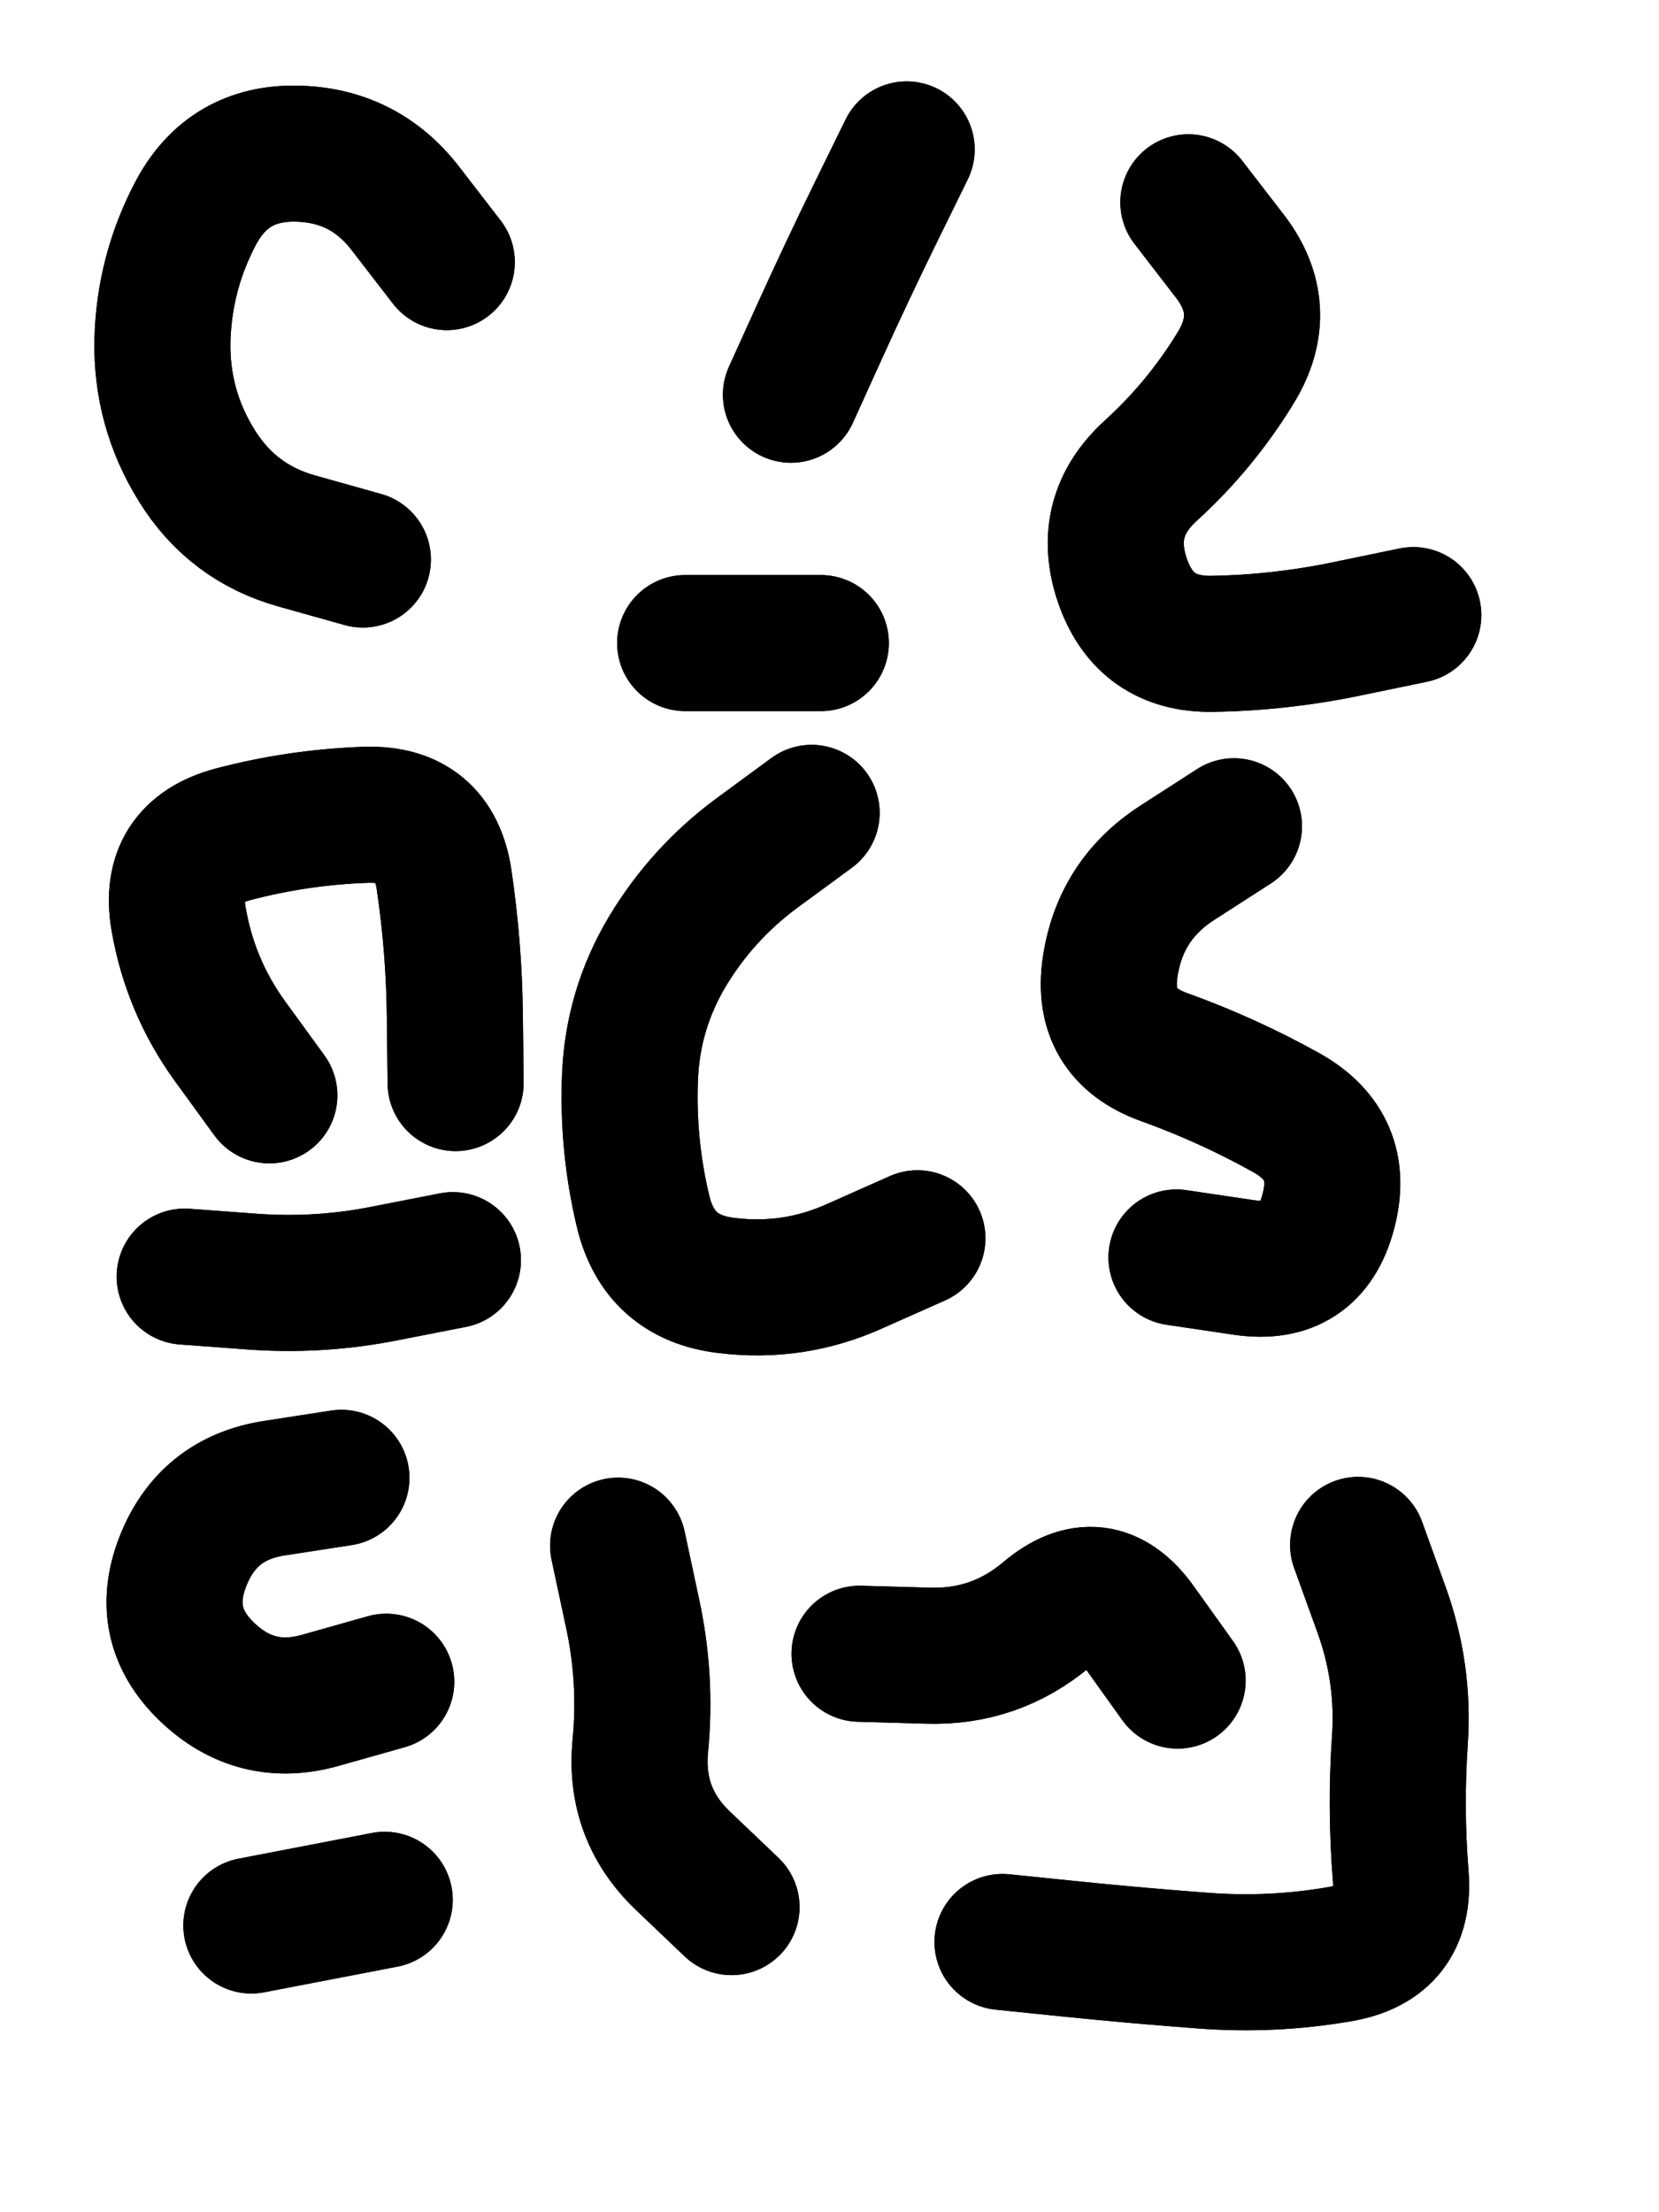 <svg xmlns="http://www.w3.org/2000/svg" viewBox="0 0 4329 5772"><title>Infinite Scribble #299</title><defs><filter id="piece_299_3_4_filter" x="-100" y="-100" width="4529" height="5972" filterUnits="userSpaceOnUse"><feTurbulence result="lineShape_distorted_turbulence" type="turbulence" baseFrequency="8450e-6" numOctaves="3"/><feGaussianBlur in="lineShape_distorted_turbulence" result="lineShape_distorted_turbulence_smoothed" stdDeviation="28400e-3"/><feDisplacementMap in="SourceGraphic" in2="lineShape_distorted_turbulence_smoothed" result="lineShape_distorted_results_shifted" scale="42600e-2" xChannelSelector="R" yChannelSelector="G"/><feOffset in="lineShape_distorted_results_shifted" result="lineShape_distorted" dx="-10650e-2" dy="-10650e-2"/><feGaussianBlur in="lineShape_distorted" result="lineShape_1" stdDeviation="17750e-3"/><feColorMatrix in="lineShape_1" result="lineShape" type="matrix" values="1 0 0 0 0  0 1 0 0 0  0 0 1 0 0  0 0 0 21300e-3 -10650e-3"/><feGaussianBlur in="lineShape" result="shrank_blurred" stdDeviation="15916e-3"/><feColorMatrix in="shrank_blurred" result="shrank" type="matrix" values="1 0 0 0 0 0 1 0 0 0 0 0 1 0 0 0 0 0 15649e-3 -10649e-3"/><feColorMatrix in="lineShape" result="border_filled" type="matrix" values="0.6 0 0 0 -0.3  0 0.6 0 0 -0.3  0 0 0.6 0 -0.3  0 0 0 1 0"/><feComposite in="border_filled" in2="shrank" result="border" operator="out"/><feMorphology in="lineShape" result="linestyle0_erode" operator="erode" radius="0"/><feColorMatrix in="linestyle0_erode" result="linestyle0" type="matrix" values="0.8 0 0 0 -0.1  0 0.8 0 0 -0.1  0 0 0.8 0 -0.1  0 0 0 1 0"/><feMorphology in="lineShape" result="linestylea_erode" operator="erode" radius="35500e-3"/><feColorMatrix in="linestylea_erode" result="linestylea" type="matrix" values="0.95 0 0 0 0  0 0.95 0 0 0  0 0 0.95 0 0  0 0 0 1 0"/><feMorphology in="lineShape" result="linestyleb_erode" operator="erode" radius="71000e-3"/><feColorMatrix in="linestyleb_erode" result="linestyleb" type="matrix" values="1.1 0 0 0 0.05  0 1.1 0 0 0.05  0 0 1.1 0 0.05  0 0 0 1 0"/><feMorphology in="lineShape" result="linestylec_erode" operator="erode" radius="106500e-3"/><feColorMatrix in="linestylec_erode" result="linestylec" type="matrix" values="1.2 0 0 0 0.08  0 1.2 0 0 0.08  0 0 1.2 0 0.08  0 0 0 1 0"/><feMorphology in="lineShape" result="linestyled_erode" operator="erode" radius="142000e-3"/><feColorMatrix in="linestyled_erode" result="linestyled" type="matrix" values="1.3 0 0 0 0.12  0 1.3 0 0 0.12  0 0 1.3 0 0.12  0 0 0 1 0"/><feMerge result="combined_linestyle"><feMergeNode in="lineShape"/><feMergeNode in="linestyle0"/><feMergeNode in="linestylea"/><feMergeNode in="linestyleb"/><feMergeNode in="linestylec"/><feMergeNode in="linestyled"/></feMerge><feGaussianBlur in="combined_linestyle" result="shapes_linestyle_blurred" stdDeviation="35500e-3"/><feMerge result="shapes_linestyle"><feMergeNode in="linestyle0"/><feMergeNode in="shapes_linestyle_blurred"/></feMerge><feComposite in="shapes_linestyle" in2="shrank" result="shapes_linestyle_cropped" operator="in"/><feComposite in="border" in2="shapes_linestyle_cropped" result="shapes" operator="over"/><feTurbulence result="shapes_finished_turbulence" type="turbulence" baseFrequency="70422e-6" numOctaves="3"/><feGaussianBlur in="shapes_finished_turbulence" result="shapes_finished_turbulence_smoothed" stdDeviation="0"/><feDisplacementMap in="shapes" in2="shapes_finished_turbulence_smoothed" result="shapes_finished_results_shifted" scale="10650e-2" xChannelSelector="R" yChannelSelector="G"/><feOffset in="shapes_finished_results_shifted" result="shapes_finished" dx="-2662e-2" dy="-2662e-2"/></filter><filter id="piece_299_3_4_shadow" x="-100" y="-100" width="4529" height="5972" filterUnits="userSpaceOnUse"><feColorMatrix in="SourceGraphic" result="result_blackened" type="matrix" values="0 0 0 0 0  0 0 0 0 0  0 0 0 0 0  0 0 0 0.8 0"/><feGaussianBlur in="result_blackened" result="result_blurred" stdDeviation="106500e-3"/><feComposite in="SourceGraphic" in2="result_blurred" result="result" operator="over"/></filter><filter id="piece_299_3_4_overall" x="-100" y="-100" width="4529" height="5972" filterUnits="userSpaceOnUse"><feTurbulence result="background_texture_bumps" type="fractalNoise" baseFrequency="36e-3" numOctaves="3"/><feDiffuseLighting in="background_texture_bumps" result="background_texture" surfaceScale="1" diffuseConstant="2" lighting-color="#aaa"><feDistantLight azimuth="225" elevation="20"/></feDiffuseLighting><feColorMatrix in="background_texture" result="background_texturelightened" type="matrix" values="0.6 0 0 0 0.8  0 0.6 0 0 0.8  0 0 0.6 0 0.8  0 0 0 1 0"/><feColorMatrix in="SourceGraphic" result="background_darkened" type="matrix" values="2 0 0 0 -1  0 2 0 0 -1  0 0 2 0 -1  0 0 0 1 0"/><feMorphology in="background_darkened" result="background_glow_1_thicken" operator="dilate" radius="0"/><feColorMatrix in="background_glow_1_thicken" result="background_glow_1_thicken_colored" type="matrix" values="0 0 0 0 0  0 0 0 0 0  0 0 0 0 0  0 0 0 0.7 0"/><feGaussianBlur in="background_glow_1_thicken_colored" result="background_glow_1" stdDeviation="110800e-3"/><feMorphology in="background_darkened" result="background_glow_2_thicken" operator="dilate" radius="0"/><feColorMatrix in="background_glow_2_thicken" result="background_glow_2_thicken_colored" type="matrix" values="0 0 0 0 0  0 0 0 0 0  0 0 0 0 0  0 0 0 0 0"/><feGaussianBlur in="background_glow_2_thicken_colored" result="background_glow_2" stdDeviation="0"/><feComposite in="background_glow_1" in2="background_glow_2" result="background_glow" operator="out"/><feBlend in="background_glow" in2="background_texturelightened" result="background" mode="normal"/></filter><clipPath id="piece_299_3_4_clip"><rect x="0" y="0" width="4329" height="5772"/></clipPath><g id="layer_1" filter="url(#piece_299_3_4_filter)" stroke-width="355" stroke-linecap="round" fill="none"><path d="M 1080 1593 Q 1080 1593 909 1545 Q 739 1498 646 1347 Q 553 1197 557 1020 Q 562 843 645 687 Q 729 531 906 534 Q 1083 537 1191 677 L 1299 817" stroke="hsl(20,100%,52%)"/><path d="M 2197 1163 Q 2197 1163 2270 1002 Q 2343 841 2421 682 L 2499 523 M 2275 1811 L 1921 1811" stroke="hsl(3,100%,51%)"/><path d="M 3821 1738 Q 3821 1738 3647 1774 Q 3474 1810 3297 1813 Q 3120 1816 3062 1648 Q 3005 1481 3135 1362 Q 3266 1243 3358 1092 Q 3450 941 3342 801 L 3234 661" stroke="hsl(317,100%,53%)"/><path d="M 836 2991 Q 836 2991 732 2848 Q 629 2705 599 2530 Q 570 2356 741 2310 Q 912 2265 1089 2259 Q 1266 2254 1292 2429 Q 1318 2605 1320 2782 L 1322 2959 M 1315 3421 Q 1315 3421 1141 3455 Q 968 3490 791 3477 L 615 3464" stroke="hsl(7,100%,55%)"/><path d="M 2527 3364 Q 2527 3364 2365 3436 Q 2204 3509 2028 3487 Q 1852 3466 1811 3293 Q 1770 3121 1777 2944 Q 1784 2767 1875 2615 Q 1966 2464 2108 2359 L 2251 2254" stroke="hsl(330,100%,56%)"/><path d="M 3203 3414 Q 3203 3414 3378 3440 Q 3554 3466 3599 3295 Q 3645 3124 3491 3037 Q 3337 2951 3170 2891 Q 3004 2831 3030 2656 Q 3056 2481 3204 2385 L 3353 2289" stroke="hsl(289,100%,60%)"/><path d="M 1141 4521 Q 1141 4521 971 4569 Q 801 4618 673 4495 Q 546 4373 610 4208 Q 674 4043 849 4016 L 1024 3989 M 789 5157 L 1137 5090" stroke="hsl(345,100%,59%)"/><path d="M 3677 4164 Q 3677 4164 3737 4330 Q 3798 4497 3786 4673 Q 3774 4850 3788 5026 Q 3803 5203 3628 5232 Q 3454 5262 3277 5249 Q 3101 5236 2925 5218 L 2749 5200 M 2376 4448 Q 2376 4448 2553 4453 Q 2730 4459 2865 4345 Q 3000 4231 3103 4374 L 3206 4518 M 2042 5109 Q 2042 5109 1914 4987 Q 1787 4865 1804 4688 Q 1821 4512 1783 4339 L 1746 4166" stroke="hsl(282,100%,63%)"/></g></defs><g filter="url(#piece_299_3_4_overall)" clip-path="url(#piece_299_3_4_clip)"><use href="#layer_1"/></g><g clip-path="url(#piece_299_3_4_clip)"><use href="#layer_1" filter="url(#piece_299_3_4_shadow)"/></g></svg>